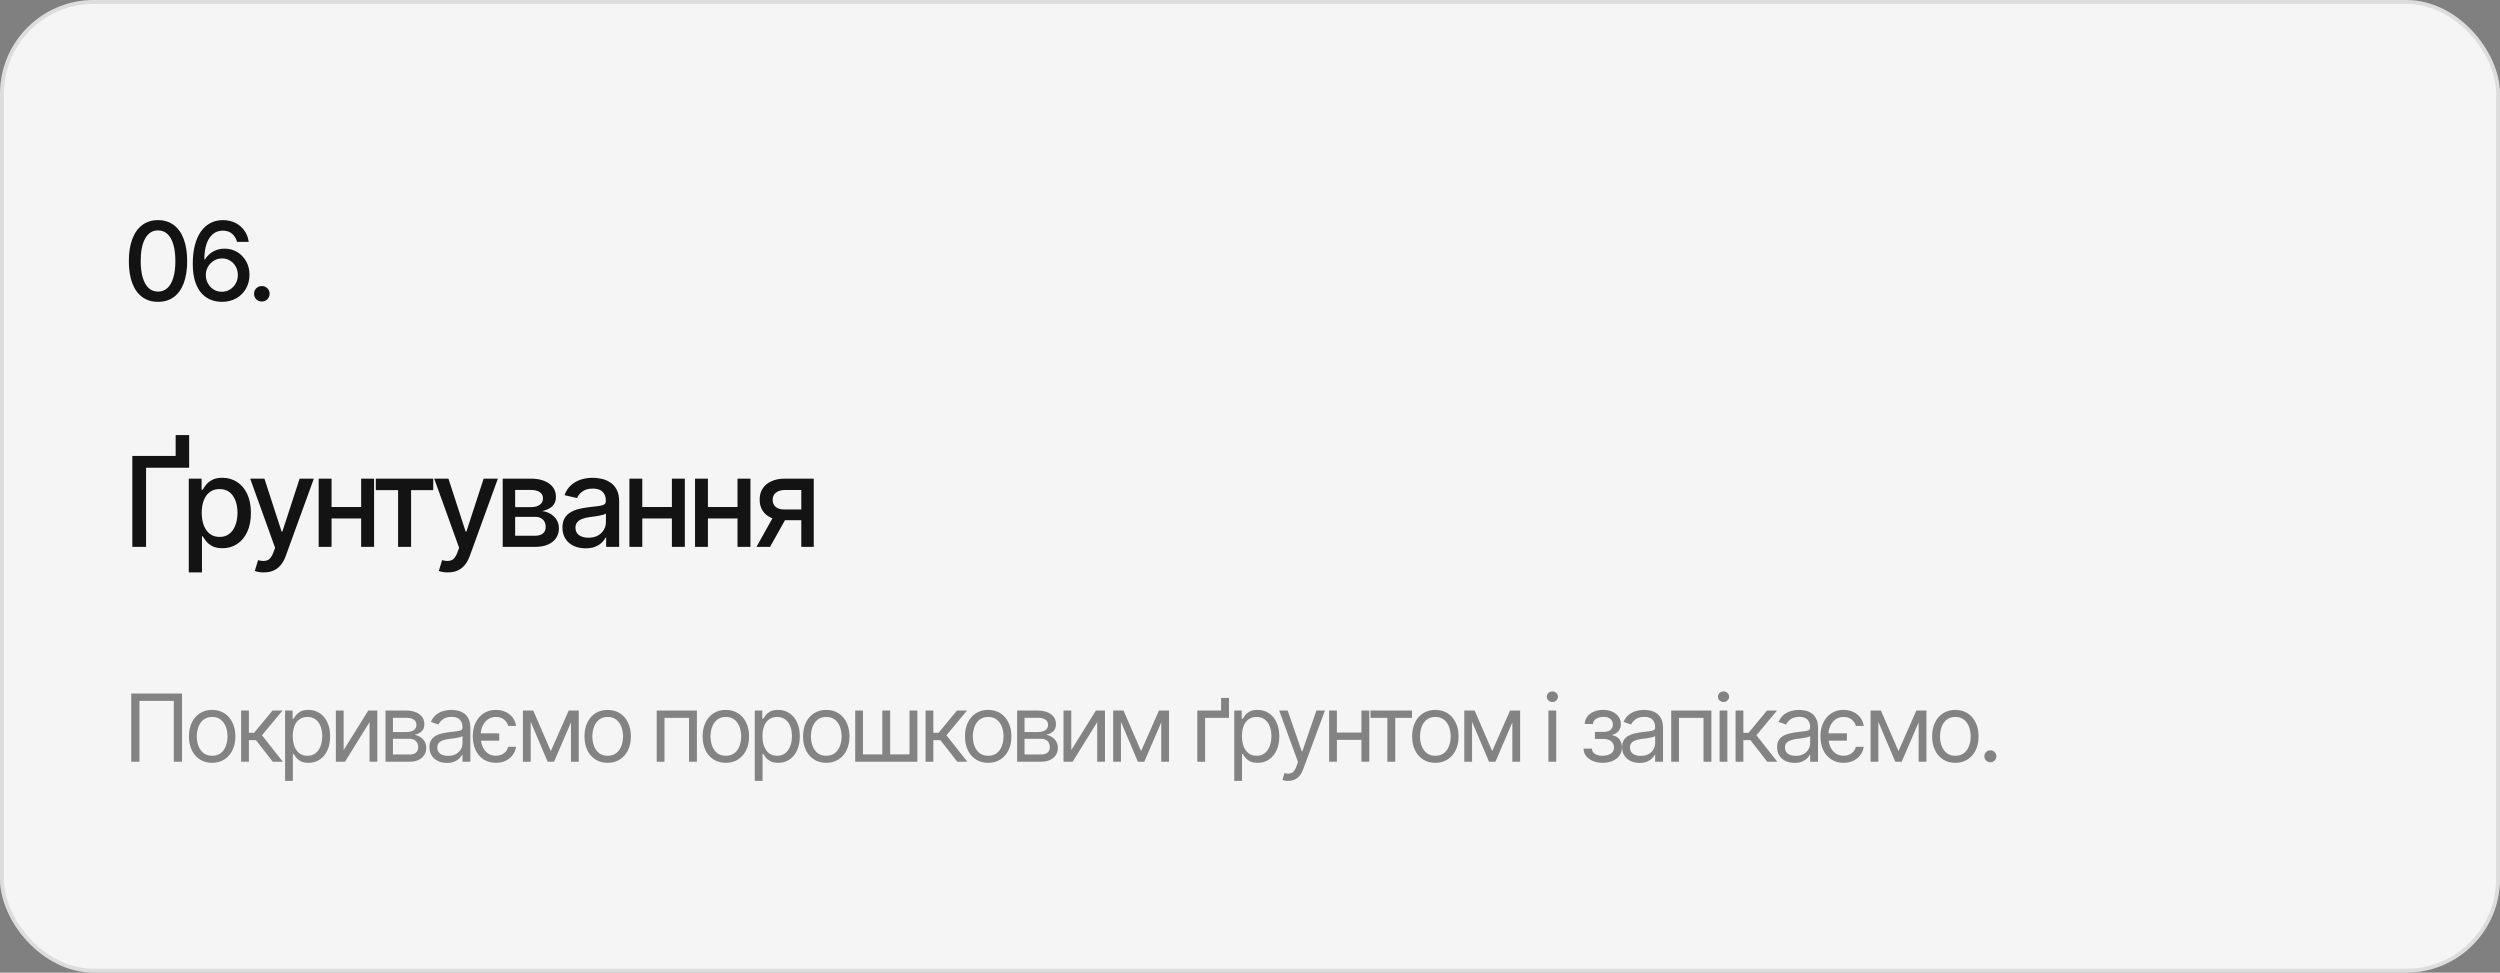 <?xml version="1.0" encoding="UTF-8"?> <svg xmlns="http://www.w3.org/2000/svg" width="640" height="249" viewBox="0 0 640 249" fill="none"><rect x="0" y="0" width="640" height="249" fill="#808080" stroke="none"/><rect width="640" height="249" rx="24" fill="#F5F5F5"></rect><rect x="0.5" y="0.5" width="639" height="248" rx="23.5" stroke="black" stroke-opacity="0.1"></rect><path d="M40.449 77.273C38.882 77.273 37.537 76.863 36.416 76.043C35.304 75.223 34.452 74.038 33.859 72.488C33.276 70.93 32.984 69.043 32.984 66.828C32.984 64.622 33.281 62.74 33.873 61.182C34.465 59.614 35.318 58.42 36.43 57.6C37.551 56.77 38.891 56.355 40.449 56.355C42.017 56.355 43.357 56.77 44.469 57.6C45.59 58.42 46.442 59.614 47.025 61.182C47.618 62.74 47.914 64.622 47.914 66.828C47.914 69.043 47.622 70.93 47.039 72.488C46.456 74.038 45.608 75.223 44.496 76.043C43.384 76.863 42.035 77.273 40.449 77.273ZM40.449 74.648C41.406 74.648 42.213 74.343 42.869 73.732C43.525 73.122 44.027 72.233 44.373 71.066C44.719 69.891 44.893 68.478 44.893 66.828C44.893 65.169 44.719 63.757 44.373 62.59C44.027 61.414 43.525 60.521 42.869 59.91C42.213 59.29 41.406 58.98 40.449 58.98C39.036 58.98 37.943 59.669 37.168 61.045C36.402 62.412 36.02 64.34 36.02 66.828C36.02 68.478 36.193 69.891 36.539 71.066C36.885 72.233 37.387 73.122 38.043 73.732C38.708 74.343 39.51 74.648 40.449 74.648ZM56.788 77.273C55.885 77.273 54.992 77.114 54.108 76.795C53.224 76.476 52.426 75.947 51.715 75.209C51.005 74.462 50.43 73.459 49.993 72.201C49.564 70.943 49.35 69.38 49.35 67.512C49.35 65.734 49.528 64.158 49.883 62.781C50.248 61.396 50.763 60.229 51.428 59.281C52.103 58.324 52.914 57.6 53.862 57.107C54.81 56.606 55.876 56.355 57.061 56.355C58.273 56.355 59.349 56.597 60.288 57.08C61.227 57.554 61.987 58.21 62.571 59.049C63.163 59.887 63.532 60.844 63.678 61.92H60.67C60.461 61.072 60.051 60.384 59.44 59.855C58.829 59.318 58.036 59.049 57.061 59.049C55.566 59.049 54.4 59.7 53.561 61.004C52.732 62.298 52.317 64.103 52.317 66.418H52.467C52.823 65.844 53.256 65.352 53.766 64.941C54.277 64.522 54.846 64.203 55.475 63.984C56.113 63.766 56.792 63.656 57.512 63.656C58.688 63.656 59.755 63.943 60.712 64.518C61.678 65.092 62.443 65.885 63.008 66.897C63.583 67.899 63.87 69.052 63.87 70.356C63.87 71.65 63.574 72.821 62.981 73.869C62.398 74.917 61.573 75.747 60.506 76.357C59.449 76.968 58.209 77.273 56.788 77.273ZM56.774 74.689C57.558 74.689 58.255 74.498 58.866 74.115C59.486 73.732 59.978 73.217 60.342 72.57C60.707 71.914 60.889 71.185 60.889 70.383C60.889 69.599 60.712 68.888 60.356 68.25C60.01 67.612 59.531 67.106 58.92 66.732C58.319 66.35 57.626 66.158 56.842 66.158C56.068 66.158 55.366 66.354 54.737 66.746C54.108 67.138 53.607 67.658 53.233 68.305C52.868 68.952 52.686 69.654 52.686 70.41C52.686 71.167 52.864 71.873 53.219 72.529C53.575 73.186 54.058 73.71 54.669 74.102C55.288 74.493 55.99 74.689 56.774 74.689ZM67.028 77.191C66.472 77.191 65.999 77 65.607 76.617C65.224 76.234 65.032 75.765 65.032 75.209C65.032 74.653 65.224 74.184 65.607 73.801C65.999 73.418 66.472 73.227 67.028 73.227C67.584 73.227 68.054 73.418 68.437 73.801C68.829 74.184 69.025 74.653 69.025 75.209C69.025 75.765 68.829 76.234 68.437 76.617C68.054 77 67.584 77.191 67.028 77.191Z" fill="#131313"></path><path d="M33.875 140V116.719H44.969V111.375H48.422V119.734H37.391V140H33.875ZM48.329 146.531V122.531H51.61V125.375H51.891C52.1 125.01 52.386 124.589 52.751 124.109C53.126 123.63 53.647 123.214 54.313 122.859C54.98 122.495 55.85 122.312 56.922 122.312C58.329 122.312 59.579 122.667 60.672 123.375C61.777 124.083 62.647 125.109 63.282 126.453C63.917 127.797 64.235 129.417 64.235 131.312C64.235 133.188 63.922 134.802 63.297 136.156C62.672 137.5 61.808 138.536 60.704 139.266C59.61 139.984 58.355 140.344 56.938 140.344C55.886 140.344 55.022 140.167 54.344 139.812C53.678 139.448 53.152 139.026 52.766 138.547C52.391 138.068 52.1 137.646 51.891 137.281H51.704V146.531H48.329ZM56.204 137.453C57.214 137.453 58.058 137.182 58.735 136.641C59.412 136.099 59.922 135.365 60.266 134.438C60.62 133.5 60.797 132.448 60.797 131.281C60.797 130.125 60.626 129.089 60.282 128.172C59.938 127.255 59.428 126.531 58.751 126C58.074 125.469 57.225 125.203 56.204 125.203C55.214 125.203 54.381 125.458 53.704 125.969C53.027 126.469 52.511 127.177 52.157 128.094C51.813 129 51.641 130.062 51.641 131.281C51.641 132.5 51.818 133.573 52.172 134.5C52.527 135.427 53.042 136.151 53.719 136.672C54.407 137.193 55.235 137.453 56.204 137.453ZM67.564 146.531C67.053 146.542 66.59 146.505 66.173 146.422C65.767 146.349 65.454 146.26 65.236 146.156L66.064 143.391L66.298 143.453C67.163 143.672 67.892 143.656 68.486 143.406C69.09 143.167 69.595 142.495 70.001 141.391L70.423 140.234L64.048 122.531H67.689L72.095 136.094H72.282L76.704 122.531H80.345L73.157 142.312C72.824 143.229 72.402 144 71.892 144.625C71.382 145.26 70.767 145.734 70.048 146.047C69.34 146.37 68.512 146.531 67.564 146.531ZM93.392 129.797V132.734H83.939V129.797H93.392ZM84.877 122.531V140H81.58V122.531H84.877ZM95.767 122.531V140H92.455V122.531H95.767ZM96.206 125.469V122.531H110.909V125.469H105.237V140H101.909V125.469H96.206ZM114.675 146.531C114.165 146.542 113.701 146.505 113.284 146.422C112.878 146.349 112.566 146.26 112.347 146.156L113.175 143.391L113.409 143.453C114.274 143.672 115.003 143.656 115.597 143.406C116.201 143.167 116.706 142.495 117.113 141.391L117.534 140.234L111.159 122.531H114.8L119.206 136.094H119.394L123.816 122.531H127.456L120.269 142.312C119.935 143.229 119.514 144 119.003 144.625C118.493 145.26 117.878 145.734 117.159 146.047C116.451 146.37 115.623 146.531 114.675 146.531ZM128.691 140V122.531H135.91C137.879 122.542 139.441 122.969 140.598 123.812C141.754 124.646 142.327 125.781 142.316 127.219C142.327 128.24 142.004 129.047 141.348 129.641C140.691 130.224 139.832 130.625 138.769 130.844C139.54 130.927 140.249 131.156 140.894 131.531C141.551 131.906 142.077 132.411 142.473 133.047C142.879 133.672 143.082 134.417 143.082 135.281C143.082 136.208 142.837 137.031 142.348 137.75C141.868 138.458 141.181 139.01 140.285 139.406C139.389 139.802 138.301 140 137.019 140H128.691ZM131.879 137.141H137.019C137.853 137.151 138.509 136.958 138.988 136.562C139.467 136.156 139.702 135.609 139.691 134.922C139.702 134.109 139.467 133.474 138.988 133.016C138.509 132.547 137.853 132.312 137.019 132.312H131.879V137.141ZM131.879 129.828H135.941C136.9 129.818 137.65 129.615 138.191 129.219C138.743 128.812 139.014 128.266 139.004 127.578C139.014 126.901 138.743 126.375 138.191 126C137.639 125.615 136.879 125.422 135.91 125.422H131.879V129.828ZM149.895 140.375C148.791 140.375 147.791 140.172 146.895 139.766C145.999 139.349 145.291 138.745 144.77 137.953C144.249 137.161 143.989 136.198 143.989 135.062C143.989 134.073 144.176 133.266 144.551 132.641C144.937 132.005 145.452 131.5 146.098 131.125C146.744 130.75 147.463 130.469 148.254 130.281C149.046 130.094 149.859 129.948 150.692 129.844C151.744 129.729 152.593 129.63 153.239 129.547C153.885 129.464 154.353 129.333 154.645 129.156C154.947 128.969 155.098 128.672 155.098 128.266V128.188C155.098 127.198 154.817 126.432 154.254 125.891C153.702 125.349 152.879 125.078 151.786 125.078C150.65 125.078 149.749 125.328 149.082 125.828C148.426 126.318 147.973 126.875 147.723 127.5L144.52 126.766C144.905 125.703 145.463 124.849 146.192 124.203C146.931 123.547 147.775 123.068 148.723 122.766C149.681 122.464 150.681 122.312 151.723 122.312C152.421 122.312 153.161 122.396 153.942 122.562C154.723 122.719 155.457 123.016 156.145 123.453C156.843 123.88 157.411 124.495 157.848 125.297C158.286 126.099 158.504 127.135 158.504 128.406V140H155.176V137.609H155.051C154.843 138.036 154.515 138.464 154.067 138.891C153.629 139.318 153.067 139.672 152.379 139.953C151.692 140.234 150.864 140.375 149.895 140.375ZM150.629 137.656C151.577 137.656 152.385 137.474 153.051 137.109C153.718 136.734 154.228 136.245 154.582 135.641C154.937 135.036 155.114 134.396 155.114 133.719V131.453C154.989 131.568 154.754 131.677 154.411 131.781C154.067 131.885 153.676 131.974 153.239 132.047C152.801 132.12 152.374 132.188 151.957 132.25C151.541 132.302 151.192 132.344 150.911 132.375C150.254 132.469 149.655 132.615 149.114 132.812C148.572 133 148.135 133.281 147.801 133.656C147.478 134.021 147.317 134.505 147.317 135.109C147.317 135.953 147.629 136.589 148.254 137.016C148.879 137.443 149.671 137.656 150.629 137.656ZM172.942 129.797V132.734H163.489V129.797H172.942ZM164.427 122.531V140H161.13V122.531H164.427ZM175.317 122.531V140H172.005V122.531H175.317ZM189.74 129.797V132.734H180.287V129.797H189.74ZM181.224 122.531V140H177.928V122.531H181.224ZM192.115 122.531V140H188.803V122.531H192.115ZM205.131 140V125.438H200.928C199.939 125.448 199.168 125.682 198.616 126.141C198.064 126.599 197.793 127.203 197.803 127.953C197.793 128.693 198.043 129.292 198.553 129.75C199.064 130.198 199.782 130.422 200.709 130.422H206.1V133.172H200.709C199.418 133.172 198.303 132.958 197.366 132.531C196.439 132.104 195.72 131.495 195.209 130.703C194.709 129.911 194.465 128.979 194.475 127.906C194.465 126.812 194.72 125.865 195.241 125.062C195.761 124.26 196.506 123.641 197.475 123.203C198.444 122.755 199.595 122.531 200.928 122.531H208.319V140H205.131ZM193.663 140L198.584 131.172H202.069L197.131 140H193.663Z" fill="#131313"></path><path d="M46.602 177.539V195H44.492V179.414H35.703V195H33.594V177.539H46.602ZM54.301 195.281C53.122 195.281 52.086 195 51.196 194.438C50.305 193.875 49.61 193.086 49.11 192.07C48.618 191.055 48.372 189.875 48.372 188.531C48.372 187.164 48.618 185.973 49.11 184.957C49.61 183.934 50.305 183.141 51.196 182.578C52.086 182.016 53.122 181.734 54.301 181.734C55.489 181.734 56.528 182.016 57.418 182.578C58.309 183.141 59.004 183.934 59.504 184.957C60.004 185.973 60.254 187.164 60.254 188.531C60.254 189.875 60.004 191.055 59.504 192.07C59.004 193.086 58.309 193.875 57.418 194.438C56.528 195 55.489 195.281 54.301 195.281ZM54.301 193.477C55.208 193.477 55.95 193.246 56.528 192.785C57.106 192.324 57.536 191.719 57.817 190.969C58.098 190.211 58.239 189.398 58.239 188.531C58.239 187.648 58.098 186.828 57.817 186.07C57.536 185.312 57.106 184.703 56.528 184.242C55.95 183.773 55.208 183.539 54.301 183.539C53.411 183.539 52.676 183.773 52.098 184.242C51.52 184.703 51.09 185.312 50.809 186.07C50.528 186.828 50.387 187.648 50.387 188.531C50.387 189.398 50.528 190.211 50.809 190.969C51.09 191.719 51.52 192.324 52.098 192.785C52.676 193.246 53.411 193.477 54.301 193.477ZM61.72 195V181.898H63.712V187.594H65.048L69.759 181.898H72.337L67.063 188.227L72.407 195H69.829L65.517 189.469H63.712V195H61.72ZM72.982 199.898V181.898H74.904V183.984H75.138C75.287 183.758 75.494 183.469 75.759 183.117C76.025 182.758 76.408 182.438 76.908 182.156C77.408 181.875 78.083 181.734 78.935 181.734C80.037 181.734 81.005 182.012 81.841 182.566C82.677 183.113 83.329 183.895 83.798 184.91C84.275 185.918 84.513 187.109 84.513 188.484C84.513 189.867 84.279 191.07 83.81 192.094C83.341 193.109 82.689 193.895 81.853 194.449C81.017 195.004 80.052 195.281 78.958 195.281C78.123 195.281 77.451 195.141 76.943 194.859C76.435 194.57 76.044 194.246 75.771 193.887C75.498 193.52 75.287 193.219 75.138 192.984H74.974V199.898H72.982ZM78.701 193.477C79.537 193.477 80.236 193.254 80.798 192.809C81.361 192.355 81.783 191.75 82.064 190.992C82.353 190.234 82.498 189.391 82.498 188.461C82.498 187.539 82.357 186.707 82.076 185.965C81.794 185.223 81.373 184.633 80.81 184.195C80.255 183.758 79.552 183.539 78.701 183.539C77.88 183.539 77.193 183.746 76.638 184.16C76.083 184.566 75.662 185.141 75.373 185.883C75.091 186.617 74.951 187.477 74.951 188.461C74.951 189.445 75.095 190.316 75.384 191.074C75.673 191.824 76.095 192.414 76.65 192.844C77.212 193.266 77.896 193.477 78.701 193.477ZM87.971 192.023L94.275 181.898H96.596V195H94.603V184.875L88.322 195H85.978V181.898H87.971V192.023ZM98.694 195V181.898H104.037C105.444 181.906 106.561 182.23 107.389 182.871C108.225 183.504 108.639 184.344 108.631 185.391C108.639 186.188 108.405 186.801 107.928 187.23C107.459 187.66 106.858 187.953 106.123 188.109C106.6 188.18 107.065 188.352 107.518 188.625C107.979 188.898 108.362 189.273 108.666 189.75C108.971 190.219 109.123 190.797 109.123 191.484C109.123 192.156 108.952 192.758 108.608 193.289C108.264 193.82 107.776 194.238 107.143 194.543C106.51 194.848 105.748 195 104.858 195H98.694ZM100.592 193.148H104.858C105.545 193.156 106.084 192.996 106.475 192.668C106.873 192.34 107.069 191.891 107.061 191.32C107.069 190.641 106.873 190.109 106.475 189.727C106.084 189.336 105.545 189.141 104.858 189.141H100.592V193.148ZM100.592 187.406H104.037C104.842 187.398 105.475 187.23 105.936 186.902C106.397 186.566 106.623 186.109 106.616 185.531C106.623 184.977 106.397 184.543 105.936 184.23C105.475 183.91 104.842 183.75 104.037 183.75H100.592V187.406ZM114.409 195.305C113.581 195.305 112.827 195.148 112.147 194.836C111.468 194.516 110.929 194.055 110.53 193.453C110.132 192.852 109.933 192.125 109.933 191.273C109.933 190.523 110.081 189.918 110.378 189.457C110.675 188.988 111.069 188.621 111.561 188.355C112.061 188.082 112.608 187.879 113.202 187.746C113.804 187.613 114.409 187.508 115.018 187.43C115.815 187.328 116.46 187.25 116.952 187.195C117.452 187.141 117.815 187.047 118.042 186.914C118.276 186.781 118.393 186.555 118.393 186.234V186.164C118.393 185.328 118.163 184.68 117.702 184.219C117.249 183.75 116.558 183.516 115.628 183.516C114.675 183.516 113.925 183.727 113.378 184.148C112.831 184.562 112.448 185.008 112.229 185.484L110.308 184.805C110.651 184.008 111.108 183.387 111.679 182.941C112.257 182.496 112.882 182.184 113.554 182.004C114.233 181.824 114.901 181.734 115.558 181.734C115.979 181.734 116.464 181.785 117.011 181.887C117.558 181.98 118.089 182.184 118.604 182.496C119.128 182.801 119.558 183.266 119.893 183.891C120.237 184.508 120.409 185.336 120.409 186.375V195H118.393V193.219H118.3C118.167 193.5 117.94 193.805 117.62 194.133C117.3 194.453 116.874 194.73 116.343 194.965C115.819 195.191 115.175 195.305 114.409 195.305ZM114.714 193.5C115.511 193.5 116.183 193.344 116.729 193.031C117.276 192.719 117.69 192.316 117.972 191.824C118.253 191.324 118.393 190.805 118.393 190.266V188.414C118.308 188.516 118.12 188.609 117.831 188.695C117.55 188.773 117.222 188.844 116.847 188.906C116.479 188.969 116.12 189.023 115.768 189.07C115.417 189.109 115.136 189.141 114.925 189.164C114.401 189.234 113.913 189.348 113.46 189.504C113.007 189.652 112.64 189.875 112.358 190.172C112.085 190.469 111.948 190.875 111.948 191.391C111.948 192.086 112.206 192.613 112.722 192.973C113.245 193.324 113.909 193.5 114.714 193.5ZM127.804 187.734V189.609H121.382V187.734H127.804ZM132.117 185.836H130.101C129.952 185.234 129.613 184.703 129.081 184.242C128.55 183.781 127.843 183.547 126.96 183.539C126.179 183.539 125.492 183.746 124.898 184.16C124.312 184.566 123.855 185.137 123.527 185.871C123.206 186.605 123.046 187.469 123.046 188.461C123.046 189.469 123.206 190.348 123.527 191.098C123.847 191.848 124.3 192.43 124.886 192.844C125.48 193.258 126.171 193.469 126.96 193.477C127.484 193.469 127.96 193.375 128.39 193.195C128.82 193.008 129.179 192.746 129.468 192.41C129.765 192.066 129.976 191.656 130.101 191.18H132.117C131.999 191.953 131.714 192.648 131.261 193.266C130.816 193.883 130.23 194.371 129.503 194.73C128.777 195.09 127.929 195.273 126.96 195.281C125.749 195.273 124.699 194.984 123.808 194.414C122.917 193.836 122.23 193.035 121.745 192.012C121.269 190.98 121.031 189.797 121.031 188.461C121.031 187.148 121.277 185.988 121.769 184.98C122.261 183.965 122.949 183.172 123.831 182.602C124.722 182.023 125.757 181.734 126.937 181.734C127.859 181.734 128.687 181.906 129.421 182.25C130.156 182.586 130.757 183.062 131.226 183.68C131.702 184.297 131.999 185.016 132.117 185.836ZM141.012 192.281L145.582 181.898H147.48L141.832 195H140.191L134.637 181.898H136.512L141.012 192.281ZM135.855 181.898V195H133.863V181.898H135.855ZM146.168 195V181.898H148.16V195H146.168ZM155.555 195.281C154.375 195.281 153.34 195 152.45 194.438C151.559 193.875 150.864 193.086 150.364 192.07C149.871 191.055 149.625 189.875 149.625 188.531C149.625 187.164 149.871 185.973 150.364 184.957C150.864 183.934 151.559 183.141 152.45 182.578C153.34 182.016 154.375 181.734 155.555 181.734C156.743 181.734 157.782 182.016 158.672 182.578C159.563 183.141 160.258 183.934 160.758 184.957C161.258 185.973 161.508 187.164 161.508 188.531C161.508 189.875 161.258 191.055 160.758 192.07C160.258 193.086 159.563 193.875 158.672 194.438C157.782 195 156.743 195.281 155.555 195.281ZM155.555 193.477C156.461 193.477 157.203 193.246 157.782 192.785C158.36 192.324 158.789 191.719 159.071 190.969C159.352 190.211 159.493 189.398 159.493 188.531C159.493 187.648 159.352 186.828 159.071 186.07C158.789 185.312 158.36 184.703 157.782 184.242C157.203 183.773 156.461 183.539 155.555 183.539C154.664 183.539 153.93 183.773 153.352 184.242C152.774 184.703 152.344 185.312 152.063 186.07C151.782 186.828 151.641 187.648 151.641 188.531C151.641 189.398 151.782 190.211 152.063 190.969C152.344 191.719 152.774 192.324 153.352 192.785C153.93 193.246 154.664 193.477 155.555 193.477ZM168.118 195V181.898H178.408V195H176.392V183.773H170.111V195H168.118ZM185.803 195.281C184.623 195.281 183.588 195 182.697 194.438C181.806 193.875 181.111 193.086 180.611 192.07C180.119 191.055 179.873 189.875 179.873 188.531C179.873 187.164 180.119 185.973 180.611 184.957C181.111 183.934 181.806 183.141 182.697 182.578C183.588 182.016 184.623 181.734 185.803 181.734C186.99 181.734 188.029 182.016 188.92 182.578C189.81 183.141 190.506 183.934 191.006 184.957C191.506 185.973 191.756 187.164 191.756 188.531C191.756 189.875 191.506 191.055 191.006 192.07C190.506 193.086 189.81 193.875 188.92 194.438C188.029 195 186.99 195.281 185.803 195.281ZM185.803 193.477C186.709 193.477 187.451 193.246 188.029 192.785C188.607 192.324 189.037 191.719 189.318 190.969C189.599 190.211 189.74 189.398 189.74 188.531C189.74 187.648 189.599 186.828 189.318 186.07C189.037 185.312 188.607 184.703 188.029 184.242C187.451 183.773 186.709 183.539 185.803 183.539C184.912 183.539 184.178 183.773 183.599 184.242C183.021 184.703 182.592 185.312 182.31 186.07C182.029 186.828 181.888 187.648 181.888 188.531C181.888 189.398 182.029 190.211 182.31 190.969C182.592 191.719 183.021 192.324 183.599 192.785C184.178 193.246 184.912 193.477 185.803 193.477ZM193.221 199.898V181.898H195.143V183.984H195.377C195.526 183.758 195.733 183.469 195.998 183.117C196.264 182.758 196.647 182.438 197.147 182.156C197.647 181.875 198.322 181.734 199.174 181.734C200.276 181.734 201.244 182.012 202.08 182.566C202.916 183.113 203.569 183.895 204.037 184.91C204.514 185.918 204.752 187.109 204.752 188.484C204.752 189.867 204.518 191.07 204.049 192.094C203.58 193.109 202.928 193.895 202.092 194.449C201.256 195.004 200.291 195.281 199.197 195.281C198.362 195.281 197.69 195.141 197.182 194.859C196.674 194.57 196.283 194.246 196.01 193.887C195.737 193.52 195.526 193.219 195.377 192.984H195.213V199.898H193.221ZM198.94 193.477C199.776 193.477 200.475 193.254 201.037 192.809C201.6 192.355 202.022 191.75 202.303 190.992C202.592 190.234 202.737 189.391 202.737 188.461C202.737 187.539 202.596 186.707 202.315 185.965C202.033 185.223 201.612 184.633 201.049 184.195C200.494 183.758 199.791 183.539 198.94 183.539C198.119 183.539 197.432 183.746 196.877 184.16C196.322 184.566 195.901 185.141 195.612 185.883C195.33 186.617 195.19 187.477 195.19 188.461C195.19 189.445 195.334 190.316 195.623 191.074C195.912 191.824 196.334 192.414 196.889 192.844C197.451 193.266 198.135 193.477 198.94 193.477ZM211.514 195.281C210.335 195.281 209.3 195 208.409 194.438C207.518 193.875 206.823 193.086 206.323 192.07C205.831 191.055 205.585 189.875 205.585 188.531C205.585 187.164 205.831 185.973 206.323 184.957C206.823 183.934 207.518 183.141 208.409 182.578C209.3 182.016 210.335 181.734 211.514 181.734C212.702 181.734 213.741 182.016 214.632 182.578C215.522 183.141 216.217 183.934 216.717 184.957C217.217 185.973 217.467 187.164 217.467 188.531C217.467 189.875 217.217 191.055 216.717 192.07C216.217 193.086 215.522 193.875 214.632 194.438C213.741 195 212.702 195.281 211.514 195.281ZM211.514 193.477C212.421 193.477 213.163 193.246 213.741 192.785C214.319 192.324 214.749 191.719 215.03 190.969C215.311 190.211 215.452 189.398 215.452 188.531C215.452 187.648 215.311 186.828 215.03 186.07C214.749 185.312 214.319 184.703 213.741 184.242C213.163 183.773 212.421 183.539 211.514 183.539C210.624 183.539 209.889 183.773 209.311 184.242C208.733 184.703 208.303 185.312 208.022 186.07C207.741 186.828 207.6 187.648 207.6 188.531C207.6 189.398 207.741 190.211 208.022 190.969C208.303 191.719 208.733 192.324 209.311 192.785C209.889 193.246 210.624 193.477 211.514 193.477ZM218.933 181.898H220.925V193.125H225.87V181.898H227.886V193.125H232.831V181.898H234.847V195H218.933V181.898ZM236.945 195V181.898H238.937V187.594H240.273L244.984 181.898H247.562L242.289 188.227L247.633 195H245.054L240.742 189.469H238.937V195H236.945ZM252.965 195.281C251.785 195.281 250.75 195 249.86 194.438C248.969 193.875 248.274 193.086 247.774 192.07C247.281 191.055 247.035 189.875 247.035 188.531C247.035 187.164 247.281 185.973 247.774 184.957C248.274 183.934 248.969 183.141 249.86 182.578C250.75 182.016 251.785 181.734 252.965 181.734C254.152 181.734 255.192 182.016 256.082 182.578C256.973 183.141 257.668 183.934 258.168 184.957C258.668 185.973 258.918 187.164 258.918 188.531C258.918 189.875 258.668 191.055 258.168 192.07C257.668 193.086 256.973 193.875 256.082 194.438C255.192 195 254.152 195.281 252.965 195.281ZM252.965 193.477C253.871 193.477 254.613 193.246 255.192 192.785C255.77 192.324 256.199 191.719 256.481 190.969C256.762 190.211 256.902 189.398 256.902 188.531C256.902 187.648 256.762 186.828 256.481 186.07C256.199 185.312 255.77 184.703 255.192 184.242C254.613 183.773 253.871 183.539 252.965 183.539C252.074 183.539 251.34 183.773 250.762 184.242C250.184 184.703 249.754 185.312 249.473 186.07C249.192 186.828 249.051 187.648 249.051 188.531C249.051 189.398 249.192 190.211 249.473 190.969C249.754 191.719 250.184 192.324 250.762 192.785C251.34 193.246 252.074 193.477 252.965 193.477ZM260.383 195V181.898H265.727C267.133 181.906 268.251 182.23 269.079 182.871C269.915 183.504 270.329 184.344 270.321 185.391C270.329 186.188 270.094 186.801 269.618 187.23C269.149 187.66 268.548 187.953 267.813 188.109C268.29 188.18 268.755 188.352 269.208 188.625C269.669 188.898 270.051 189.273 270.356 189.75C270.661 190.219 270.813 190.797 270.813 191.484C270.813 192.156 270.641 192.758 270.298 193.289C269.954 193.82 269.465 194.238 268.833 194.543C268.2 194.848 267.438 195 266.548 195H260.383ZM262.282 193.148H266.548C267.235 193.156 267.774 192.996 268.165 192.668C268.563 192.34 268.758 191.891 268.751 191.32C268.758 190.641 268.563 190.109 268.165 189.727C267.774 189.336 267.235 189.141 266.548 189.141H262.282V193.148ZM262.282 187.406H265.727C266.532 187.398 267.165 187.23 267.626 186.902C268.087 186.566 268.313 186.109 268.305 185.531C268.313 184.977 268.087 184.543 267.626 184.23C267.165 183.91 266.532 183.75 265.727 183.75H262.282V187.406ZM274.247 192.023L280.552 181.898H282.872V195H280.88V184.875L274.599 195H272.255V181.898H274.247V192.023ZM292.119 192.281L296.689 181.898H298.587L292.939 195H291.298L285.744 181.898H287.619L292.119 192.281ZM286.962 181.898V195H284.97V181.898H286.962ZM297.275 195V181.898H299.267V195H297.275ZM314.62 178.664V183.773H312.604V178.664H314.62ZM314.573 181.898V183.773H308.503V195H306.51V181.898H314.573ZM315.968 199.898V181.898H317.89V183.984H318.124C318.272 183.758 318.48 183.469 318.745 183.117C319.011 182.758 319.394 182.438 319.894 182.156C320.394 181.875 321.069 181.734 321.921 181.734C323.022 181.734 323.991 182.012 324.827 182.566C325.663 183.113 326.315 183.895 326.784 184.91C327.261 185.918 327.499 187.109 327.499 188.484C327.499 189.867 327.265 191.07 326.796 192.094C326.327 193.109 325.675 193.895 324.839 194.449C324.003 195.004 323.038 195.281 321.944 195.281C321.108 195.281 320.437 195.141 319.929 194.859C319.421 194.57 319.03 194.246 318.757 193.887C318.483 193.52 318.272 193.219 318.124 192.984H317.96V199.898H315.968ZM321.687 193.477C322.522 193.477 323.222 193.254 323.784 192.809C324.347 192.355 324.769 191.75 325.05 190.992C325.339 190.234 325.483 189.391 325.483 188.461C325.483 187.539 325.343 186.707 325.062 185.965C324.78 185.223 324.358 184.633 323.796 184.195C323.241 183.758 322.538 183.539 321.687 183.539C320.866 183.539 320.179 183.746 319.624 184.16C319.069 184.566 318.647 185.141 318.358 185.883C318.077 186.617 317.937 187.477 317.937 188.461C317.937 189.445 318.081 190.316 318.37 191.074C318.659 191.824 319.081 192.414 319.636 192.844C320.198 193.266 320.882 193.477 321.687 193.477ZM329.785 199.898C329.441 199.906 329.136 199.883 328.871 199.828C328.605 199.773 328.418 199.719 328.308 199.664L328.824 197.906L329.023 197.953C329.695 198.109 330.257 198.074 330.71 197.848C331.171 197.629 331.574 197.047 331.918 196.102L332.293 195.07L327.464 181.898H329.644L333.253 192.352H333.394L337.003 181.898H339.183L333.628 196.898C333.378 197.578 333.07 198.141 332.703 198.586C332.335 199.031 331.91 199.359 331.425 199.57C330.941 199.789 330.394 199.898 329.785 199.898ZM348.992 187.523V189.398H341.773V187.523H348.992ZM342.242 181.898V195H340.25V181.898H342.242ZM350.539 181.898V195H348.523V181.898H350.539ZM350.856 183.773V181.898H361.473V183.773H357.184V195H355.168V183.773H350.856ZM367.438 195.281C366.259 195.281 365.224 195 364.333 194.438C363.442 193.875 362.747 193.086 362.247 192.07C361.755 191.055 361.509 189.875 361.509 188.531C361.509 187.164 361.755 185.973 362.247 184.957C362.747 183.934 363.442 183.141 364.333 182.578C365.224 182.016 366.259 181.734 367.438 181.734C368.626 181.734 369.665 182.016 370.556 182.578C371.446 183.141 372.142 183.934 372.642 184.957C373.142 185.973 373.392 187.164 373.392 188.531C373.392 189.875 373.142 191.055 372.642 192.07C372.142 193.086 371.446 193.875 370.556 194.438C369.665 195 368.626 195.281 367.438 195.281ZM367.438 193.477C368.345 193.477 369.087 193.246 369.665 192.785C370.243 192.324 370.673 191.719 370.954 190.969C371.235 190.211 371.376 189.398 371.376 188.531C371.376 187.648 371.235 186.828 370.954 186.07C370.673 185.312 370.243 184.703 369.665 184.242C369.087 183.773 368.345 183.539 367.438 183.539C366.548 183.539 365.813 183.773 365.235 184.242C364.657 184.703 364.228 185.312 363.946 186.07C363.665 186.828 363.524 187.648 363.524 188.531C363.524 189.398 363.665 190.211 363.946 190.969C364.228 191.719 364.657 192.324 365.235 192.785C365.813 193.246 366.548 193.477 367.438 193.477ZM382.005 192.281L386.576 181.898H388.474L382.826 195H381.185L375.63 181.898H377.505L382.005 192.281ZM376.849 181.898V195H374.857V181.898H376.849ZM387.162 195V181.898H389.154V195H387.162ZM396.397 195V181.898H398.389V195H396.397ZM397.405 179.719C397.014 179.719 396.678 179.586 396.397 179.32C396.116 179.055 395.975 178.734 395.975 178.359C395.975 177.984 396.116 177.664 396.397 177.398C396.678 177.133 397.014 177 397.405 177C397.795 177 398.131 177.133 398.413 177.398C398.694 177.664 398.834 177.984 398.834 178.359C398.834 178.734 398.694 179.055 398.413 179.32C398.131 179.586 397.795 179.719 397.405 179.719ZM405.374 191.648H407.507C407.562 192.242 407.835 192.695 408.328 193.008C408.82 193.312 409.46 193.469 410.249 193.477C411.054 193.469 411.742 193.301 412.312 192.973C412.882 192.637 413.171 192.094 413.179 191.344C413.179 190.906 413.07 190.527 412.851 190.207C412.632 189.879 412.328 189.625 411.937 189.445C411.546 189.258 411.085 189.164 410.554 189.164H408.304V187.359H410.554C411.351 187.359 411.941 187.18 412.324 186.82C412.706 186.461 412.898 186.008 412.898 185.461C412.898 184.875 412.691 184.406 412.277 184.055C411.863 183.695 411.273 183.516 410.507 183.516C409.749 183.516 409.113 183.688 408.597 184.031C408.089 184.367 407.82 184.805 407.788 185.344H405.679C405.703 184.641 405.917 184.02 406.324 183.48C406.73 182.934 407.285 182.508 407.988 182.203C408.699 181.891 409.507 181.734 410.413 181.734C411.335 181.734 412.132 181.895 412.804 182.215C413.484 182.535 414.011 182.973 414.386 183.527C414.761 184.074 414.945 184.695 414.937 185.391C414.945 186.125 414.738 186.723 414.316 187.184C413.902 187.637 413.382 187.961 412.757 188.156V188.273C413.249 188.312 413.679 188.473 414.046 188.754C414.421 189.035 414.71 189.402 414.913 189.855C415.117 190.301 415.218 190.797 415.218 191.344C415.218 192.141 415.003 192.836 414.574 193.43C414.152 194.016 413.57 194.469 412.828 194.789C412.085 195.109 411.234 195.273 410.273 195.281C409.343 195.273 408.511 195.117 407.777 194.812C407.05 194.508 406.472 194.086 406.042 193.547C405.62 193 405.398 192.367 405.374 191.648ZM419.73 195.305C418.902 195.305 418.148 195.148 417.469 194.836C416.789 194.516 416.25 194.055 415.851 193.453C415.453 192.852 415.254 192.125 415.254 191.273C415.254 190.523 415.402 189.918 415.699 189.457C415.996 188.988 416.39 188.621 416.883 188.355C417.383 188.082 417.93 187.879 418.523 187.746C419.125 187.613 419.73 187.508 420.34 187.43C421.137 187.328 421.781 187.25 422.273 187.195C422.773 187.141 423.137 187.047 423.363 186.914C423.598 186.781 423.715 186.555 423.715 186.234V186.164C423.715 185.328 423.484 184.68 423.023 184.219C422.57 183.75 421.879 183.516 420.949 183.516C419.996 183.516 419.246 183.727 418.699 184.148C418.152 184.562 417.769 185.008 417.551 185.484L415.629 184.805C415.973 184.008 416.43 183.387 417 182.941C417.578 182.496 418.203 182.184 418.875 182.004C419.555 181.824 420.223 181.734 420.879 181.734C421.301 181.734 421.785 181.785 422.332 181.887C422.879 181.98 423.41 182.184 423.926 182.496C424.449 182.801 424.879 183.266 425.215 183.891C425.558 184.508 425.73 185.336 425.73 186.375V195H423.715V193.219H423.621C423.488 193.5 423.262 193.805 422.941 194.133C422.621 194.453 422.195 194.73 421.664 194.965C421.14 195.191 420.496 195.305 419.73 195.305ZM420.035 193.5C420.832 193.5 421.504 193.344 422.051 193.031C422.598 192.719 423.012 192.316 423.293 191.824C423.574 191.324 423.715 190.805 423.715 190.266V188.414C423.629 188.516 423.441 188.609 423.152 188.695C422.871 188.773 422.543 188.844 422.168 188.906C421.801 188.969 421.441 189.023 421.09 189.07C420.738 189.109 420.457 189.141 420.246 189.164C419.723 189.234 419.234 189.348 418.781 189.504C418.328 189.652 417.961 189.875 417.68 190.172C417.406 190.469 417.269 190.875 417.269 191.391C417.269 192.086 417.527 192.613 418.043 192.973C418.566 193.324 419.23 193.5 420.035 193.5ZM427.828 195V181.898H438.117V195H436.102V183.773H429.821V195H427.828ZM440.216 195V181.898H442.208V195H440.216ZM441.223 179.719C440.833 179.719 440.497 179.586 440.216 179.32C439.934 179.055 439.794 178.734 439.794 178.359C439.794 177.984 439.934 177.664 440.216 177.398C440.497 177.133 440.833 177 441.223 177C441.614 177 441.95 177.133 442.231 177.398C442.513 177.664 442.653 177.984 442.653 178.359C442.653 178.734 442.513 179.055 442.231 179.32C441.95 179.586 441.614 179.719 441.223 179.719ZM444.306 195V181.898H446.298V187.594H447.634L452.345 181.898H454.923L449.65 188.227L454.993 195H452.415L448.103 189.469H446.298V195H444.306ZM459.412 195.305C458.584 195.305 457.83 195.148 457.15 194.836C456.47 194.516 455.931 194.055 455.533 193.453C455.135 192.852 454.935 192.125 454.935 191.273C454.935 190.523 455.084 189.918 455.381 189.457C455.677 188.988 456.072 188.621 456.564 188.355C457.064 188.082 457.611 187.879 458.205 187.746C458.806 187.613 459.412 187.508 460.021 187.43C460.818 187.328 461.463 187.25 461.955 187.195C462.455 187.141 462.818 187.047 463.045 186.914C463.279 186.781 463.396 186.555 463.396 186.234V186.164C463.396 185.328 463.166 184.68 462.705 184.219C462.252 183.75 461.56 183.516 460.631 183.516C459.677 183.516 458.927 183.727 458.381 184.148C457.834 184.562 457.451 185.008 457.232 185.484L455.31 184.805C455.654 184.008 456.111 183.387 456.681 182.941C457.26 182.496 457.885 182.184 458.556 182.004C459.236 181.824 459.904 181.734 460.56 181.734C460.982 181.734 461.467 181.785 462.013 181.887C462.56 181.98 463.092 182.184 463.607 182.496C464.131 182.801 464.56 183.266 464.896 183.891C465.24 184.508 465.412 185.336 465.412 186.375V195H463.396V193.219H463.302C463.17 193.5 462.943 193.805 462.623 194.133C462.302 194.453 461.877 194.73 461.345 194.965C460.822 195.191 460.177 195.305 459.412 195.305ZM459.717 193.5C460.513 193.5 461.185 193.344 461.732 193.031C462.279 192.719 462.693 192.316 462.974 191.824C463.256 191.324 463.396 190.805 463.396 190.266V188.414C463.31 188.516 463.123 188.609 462.834 188.695C462.552 188.773 462.224 188.844 461.849 188.906C461.482 188.969 461.123 189.023 460.771 189.07C460.42 189.109 460.138 189.141 459.927 189.164C459.404 189.234 458.916 189.348 458.463 189.504C458.01 189.652 457.642 189.875 457.361 190.172C457.088 190.469 456.951 190.875 456.951 191.391C456.951 192.086 457.209 192.613 457.724 192.973C458.248 193.324 458.912 193.5 459.717 193.5ZM472.807 187.734V189.609H466.385V187.734H472.807ZM477.119 185.836H475.104C474.955 185.234 474.615 184.703 474.084 184.242C473.553 183.781 472.846 183.547 471.963 183.539C471.182 183.539 470.494 183.746 469.901 184.16C469.315 184.566 468.858 185.137 468.53 185.871C468.209 186.605 468.049 187.469 468.049 188.461C468.049 189.469 468.209 190.348 468.53 191.098C468.85 191.848 469.303 192.43 469.889 192.844C470.483 193.258 471.174 193.469 471.963 193.477C472.487 193.469 472.963 193.375 473.393 193.195C473.823 193.008 474.182 192.746 474.471 192.41C474.768 192.066 474.979 191.656 475.104 191.18H477.119C477.002 191.953 476.717 192.648 476.264 193.266C475.819 193.883 475.233 194.371 474.506 194.73C473.78 195.09 472.932 195.273 471.963 195.281C470.752 195.273 469.701 194.984 468.811 194.414C467.92 193.836 467.233 193.035 466.748 192.012C466.272 190.98 466.033 189.797 466.033 188.461C466.033 187.148 466.28 185.988 466.772 184.98C467.264 183.965 467.951 183.172 468.834 182.602C469.725 182.023 470.76 181.734 471.94 181.734C472.862 181.734 473.69 181.906 474.424 182.25C475.158 182.586 475.76 183.062 476.229 183.68C476.705 184.297 477.002 185.016 477.119 185.836ZM486.014 192.281L490.585 181.898H492.483L486.835 195H485.194L479.639 181.898H481.514L486.014 192.281ZM480.858 181.898V195H478.866V181.898H480.858ZM491.171 195V181.898H493.163V195H491.171ZM500.558 195.281C499.378 195.281 498.343 195 497.452 194.438C496.562 193.875 495.866 193.086 495.366 192.07C494.874 191.055 494.628 189.875 494.628 188.531C494.628 187.164 494.874 185.973 495.366 184.957C495.866 183.934 496.562 183.141 497.452 182.578C498.343 182.016 499.378 181.734 500.558 181.734C501.745 181.734 502.784 182.016 503.675 182.578C504.566 183.141 505.261 183.934 505.761 184.957C506.261 185.973 506.511 187.164 506.511 188.531C506.511 189.875 506.261 191.055 505.761 192.07C505.261 193.086 504.566 193.875 503.675 194.438C502.784 195 501.745 195.281 500.558 195.281ZM500.558 193.477C501.464 193.477 502.206 193.246 502.784 192.785C503.362 192.324 503.792 191.719 504.073 190.969C504.355 190.211 504.495 189.398 504.495 188.531C504.495 187.648 504.355 186.828 504.073 186.07C503.792 185.312 503.362 184.703 502.784 184.242C502.206 183.773 501.464 183.539 500.558 183.539C499.667 183.539 498.933 183.773 498.355 184.242C497.777 184.703 497.347 185.312 497.066 186.07C496.784 186.828 496.644 187.648 496.644 188.531C496.644 189.398 496.784 190.211 497.066 190.969C497.347 191.719 497.777 192.324 498.355 192.785C498.933 193.246 499.667 193.477 500.558 193.477ZM509.535 195.141C509.113 195.141 508.75 194.992 508.445 194.695C508.148 194.391 508 194.027 508 193.605C508 193.184 508.148 192.824 508.445 192.527C508.75 192.223 509.113 192.07 509.535 192.07C509.957 192.07 510.316 192.223 510.613 192.527C510.918 192.824 511.07 193.184 511.07 193.605C511.07 194.027 510.918 194.391 510.613 194.695C510.316 194.992 509.957 195.141 509.535 195.141Z" fill="#131313" fill-opacity="0.5"></path></svg> 